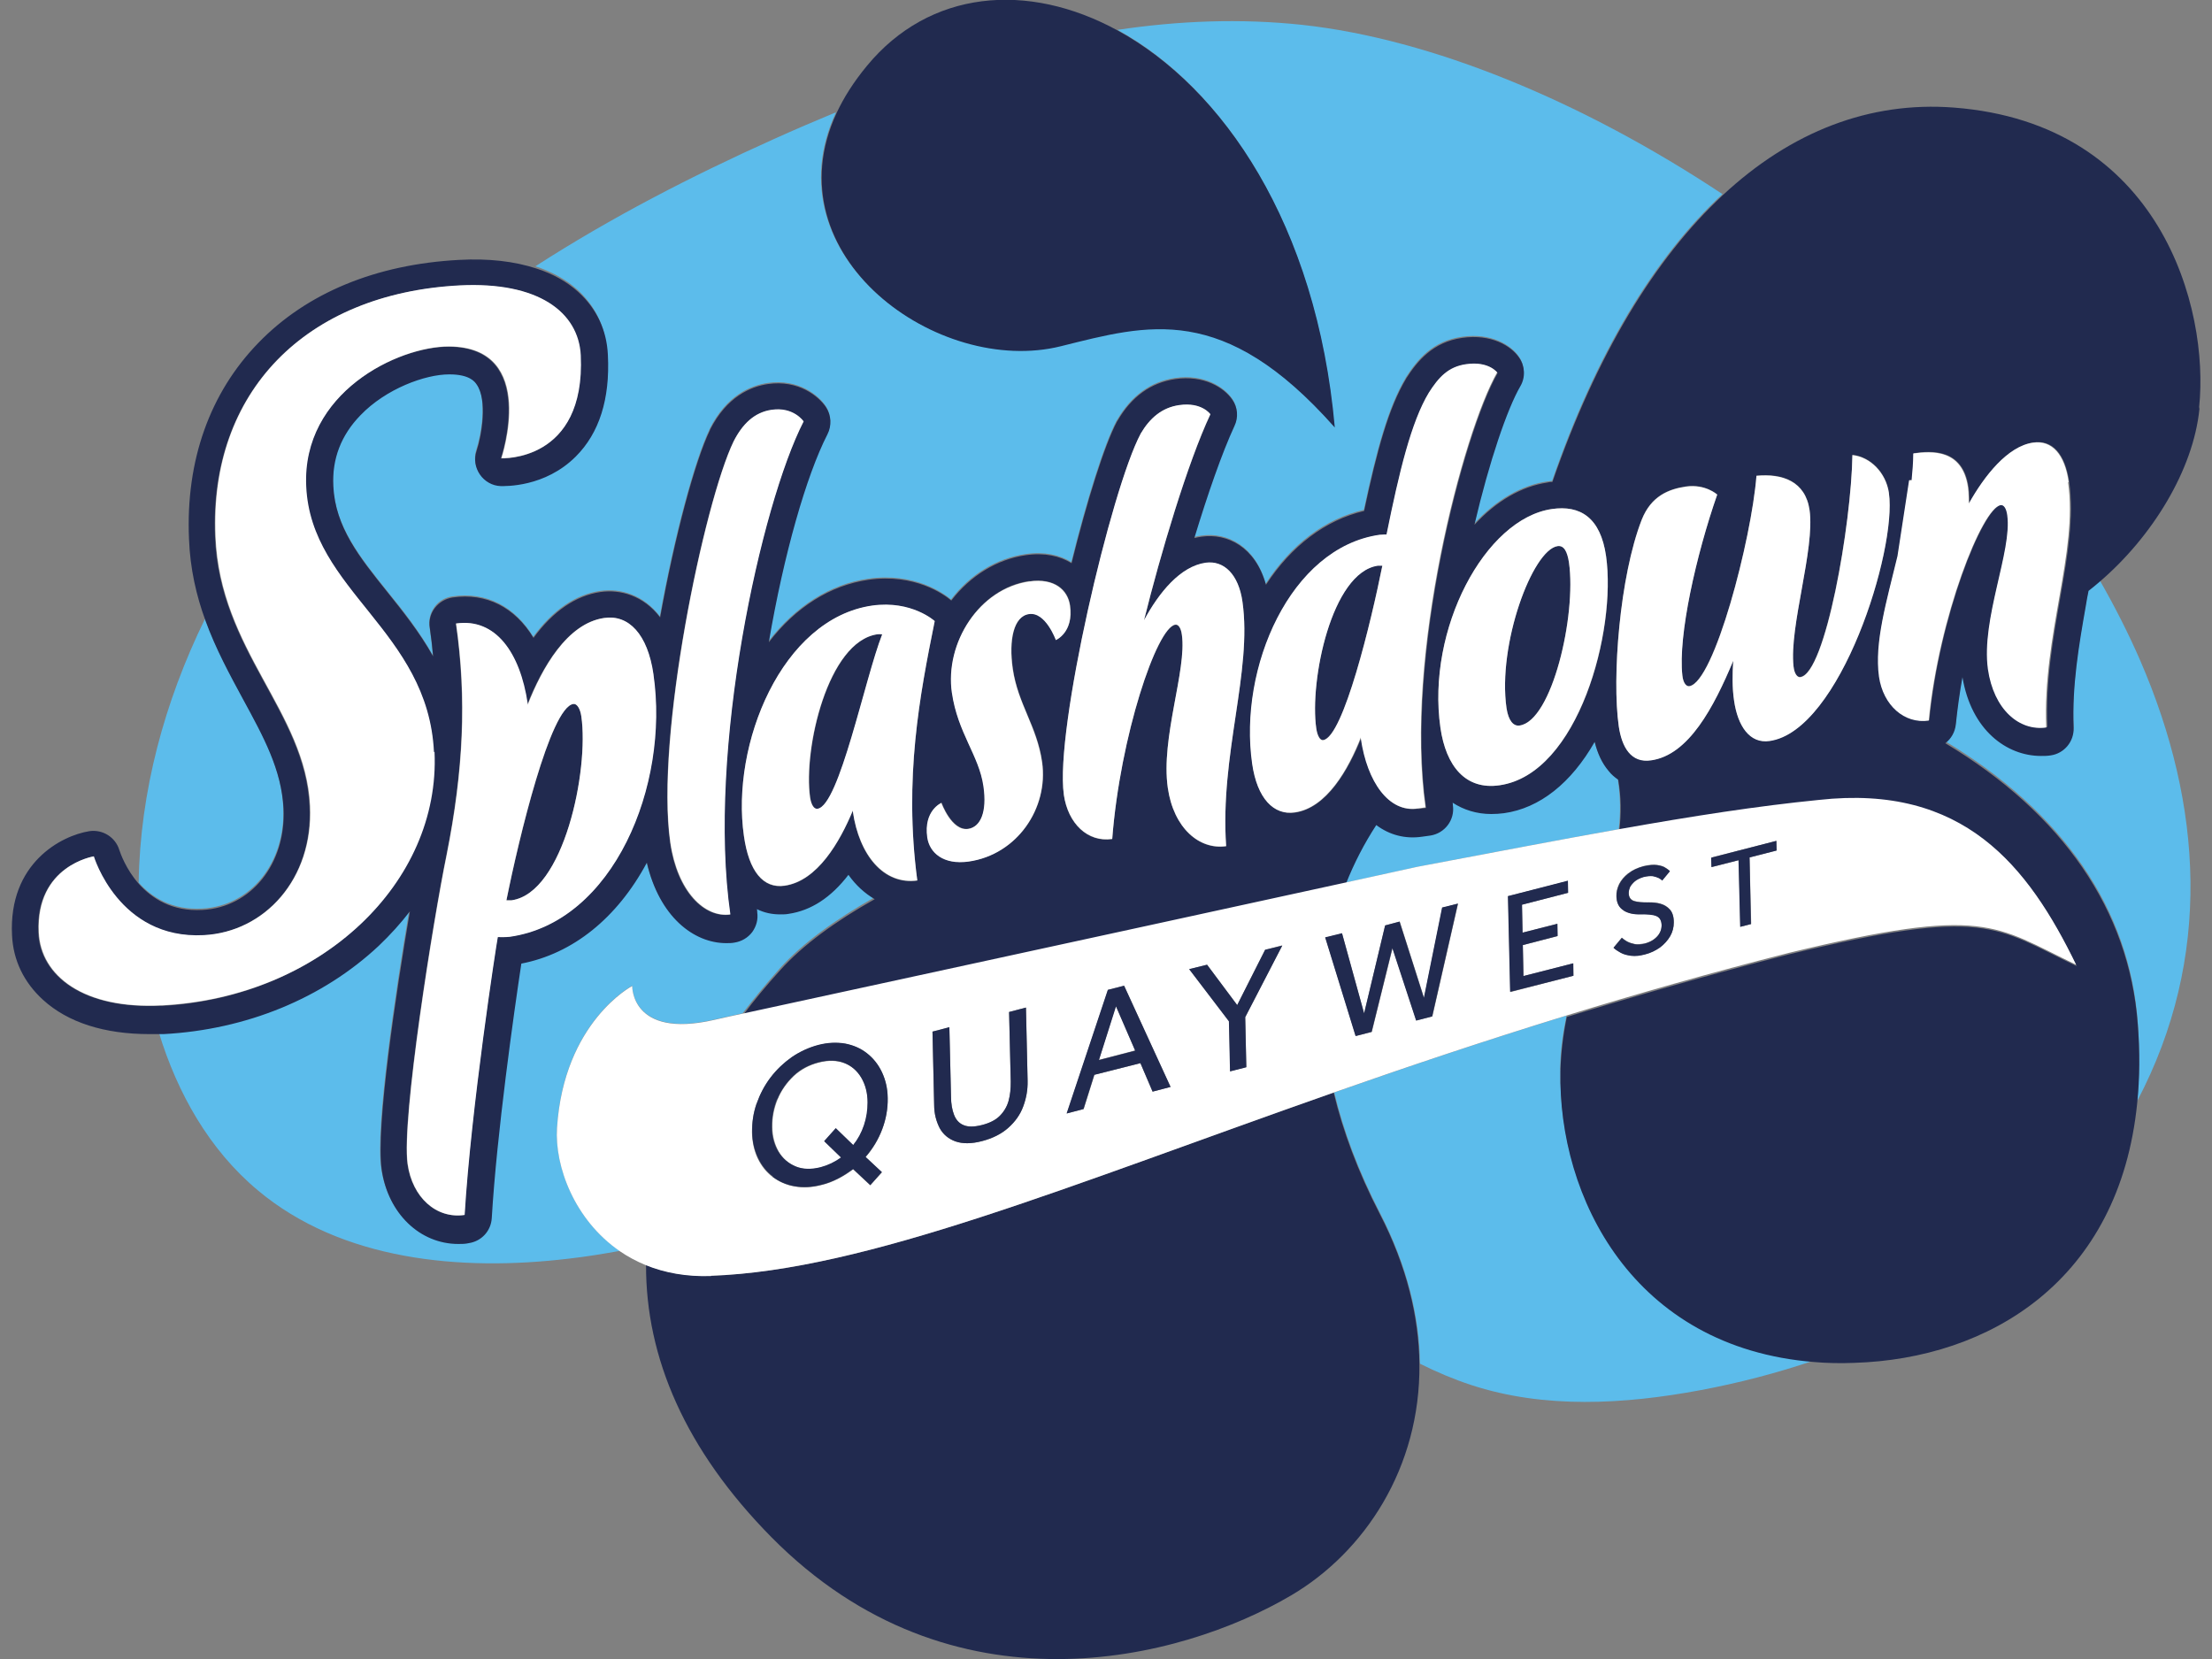 <svg width="80" height="60" viewBox="0 0 80 60" fill="none" xmlns="http://www.w3.org/2000/svg">
<rect x="0" y="0" width="80" height="60" fill="#808080" stroke="none"/>
<g id="Layer_1" clip-path="url(#clip0_14062_814)">
<path id="Vector" d="M58.545 29.99C58.615 29.39 58.605 28.77 58.505 28.15C58.375 28.06 58.265 27.95 58.155 27.83C57.925 27.56 57.765 27.2 57.655 26.78C56.795 28.27 55.665 29.18 54.375 29.36C54.215 29.38 54.065 29.39 53.915 29.39C53.385 29.39 52.915 29.25 52.515 28.98C52.515 29.01 52.515 29.04 52.525 29.07C52.605 29.6 52.235 30.09 51.705 30.17L51.415 30.21C50.805 30.3 50.235 30.14 49.755 29.79C49.325 30.45 48.955 31.16 48.655 31.92C49.505 31.73 50.375 31.55 51.255 31.35C54.005 30.83 56.395 30.37 58.545 29.99Z" fill="#5CBCEB"/>
<path id="Vector_2" d="M21.975 12.8C22.055 14.39 21.665 15.62 20.815 16.47C19.695 17.58 18.255 17.55 18.095 17.54C17.795 17.52 17.515 17.37 17.345 17.12C17.175 16.87 17.135 16.55 17.225 16.27C17.405 15.73 17.635 14.43 17.225 13.86C17.165 13.77 16.975 13.51 16.245 13.5H16.235C15.365 13.5 13.955 14.02 13.025 14.98C12.325 15.71 11.995 16.57 12.045 17.54C12.115 19.03 12.995 20.12 14.005 21.38C14.575 22.08 15.165 22.83 15.655 23.7C15.625 23.36 15.585 23.02 15.535 22.67C15.495 22.42 15.565 22.16 15.715 21.95C15.865 21.74 16.095 21.61 16.355 21.57C17.585 21.39 18.615 21.93 19.285 23.03C19.985 22.07 20.805 21.5 21.715 21.37C22.425 21.27 23.265 21.5 23.865 22.29C24.395 19.35 25.125 16.64 25.665 15.52C25.665 15.52 25.665 15.52 25.665 15.51C26.275 14.3 27.145 13.94 27.765 13.85C28.875 13.69 29.615 14.3 29.865 14.69C30.055 14.98 30.085 15.36 29.915 15.67C29.155 17.14 28.335 20.01 27.795 23.19C28.775 21.92 30.015 21.13 31.395 20.93C33.075 20.69 34.135 21.46 34.395 21.68C35.075 20.78 36.045 20.19 37.085 20.04C37.775 19.94 38.335 20.07 38.745 20.33C39.305 18.07 39.935 16.06 40.385 15.21C40.385 15.21 40.395 15.19 40.405 15.18C40.915 14.31 41.615 13.8 42.495 13.67C43.535 13.52 44.255 13.98 44.555 14.41C44.755 14.69 44.785 15.06 44.635 15.37C44.185 16.34 43.665 17.85 43.185 19.42C43.275 19.4 43.365 19.38 43.455 19.37C44.375 19.24 45.395 19.74 45.775 21.11C46.695 19.69 47.925 18.76 49.325 18.44C49.795 16.23 50.215 14.71 50.835 13.67C50.835 13.67 50.835 13.66 50.845 13.65C51.255 13.01 51.805 12.33 52.875 12.18C53.925 12.03 54.645 12.47 54.935 12.9C55.145 13.21 55.165 13.61 54.975 13.93C54.505 14.74 53.855 16.63 53.315 18.94C54.105 18.08 55.015 17.55 55.965 17.41C56.025 17.41 56.075 17.4 56.135 17.39C57.715 12.8 59.825 9.31 62.295 7.02C57.225 3.66 51.775 1.41 47.105 0.9C44.865 0.66 42.625 0.75 40.415 1.08C44.185 3.15 47.595 8.05 48.255 15.43C44.235 10.88 41.495 11.71 38.355 12.49C33.915 13.6 27.835 9.23 30.235 4.06C29.465 4.38 28.715 4.7 27.965 5.04C25.005 6.37 22.095 7.87 19.365 9.63C19.965 9.83 20.475 10.11 20.885 10.48C21.545 11.08 21.915 11.87 21.955 12.76L21.975 12.8Z" fill="#5CBCEB"/>
<path id="Vector_3" d="M75.435 21.85C75.185 23.27 74.925 24.74 74.995 26.25C75.015 26.75 74.655 27.18 74.165 27.25C74.055 27.27 73.935 27.27 73.815 27.27C72.585 27.27 71.295 26.34 70.975 24.42C70.875 24.97 70.785 25.55 70.735 26.13C70.705 26.41 70.565 26.65 70.355 26.81C74.605 29.37 77.015 32.86 77.315 36.97C77.395 37.99 77.375 38.94 77.295 39.82C80.025 34.63 79.665 29.11 77.405 23.89C76.975 22.9 76.475 21.92 75.925 20.96C75.795 21.07 75.665 21.18 75.535 21.28C75.505 21.46 75.475 21.65 75.435 21.83V21.85Z" fill="#5CBCEB"/>
<path id="Vector_4" d="M56.425 38.69C56.435 38.01 56.525 37.36 56.655 36.73C53.665 37.65 50.875 38.59 48.255 39.51C48.585 40.89 49.125 42.35 49.915 43.88C50.895 45.79 51.335 47.63 51.355 49.32C51.955 49.62 52.565 49.88 53.205 50.09C55.855 50.96 58.745 50.79 61.485 50.28C62.875 50.02 64.265 49.66 65.615 49.2C59.055 48.69 56.345 43.23 56.435 38.68L56.425 38.69Z" fill="#5CBCEB"/>
<path id="Vector_5" d="M20.145 40.78C20.395 36.94 22.865 35.65 22.865 35.65C22.865 35.65 22.815 37.56 25.815 36.88C26.035 36.83 26.385 36.75 26.855 36.65C27.275 36.1 27.725 35.56 28.205 35.02C29.025 34.11 30.205 33.26 31.615 32.46C31.255 32.25 30.935 31.95 30.665 31.58C30.035 32.4 29.305 32.87 28.505 32.99C28.395 33.01 28.295 33.01 28.195 33.01C27.895 33.01 27.615 32.95 27.355 32.82C27.355 32.86 27.355 32.89 27.365 32.93C27.405 33.18 27.335 33.44 27.185 33.65C27.035 33.86 26.805 33.99 26.545 34.03C26.445 34.04 26.345 34.05 26.245 34.05C25.075 34.05 23.835 33.1 23.375 31.14C22.295 33.15 20.695 34.43 18.835 34.79C18.575 36.51 17.945 40.94 17.765 44C17.735 44.46 17.395 44.84 16.935 44.9C16.805 44.92 16.675 44.93 16.555 44.93C15.165 44.93 14.005 43.83 13.785 42.24C13.575 40.75 14.295 35.89 14.805 32.9C14.465 33.34 14.095 33.76 13.675 34.15C11.655 36.05 8.895 37.18 5.895 37.34C5.845 37.34 5.795 37.34 5.745 37.34C6.415 39.54 7.575 41.59 9.325 43.05C12.355 45.59 16.655 45.99 20.575 45.52C21.195 45.45 21.805 45.35 22.415 45.24C20.775 44.12 20.055 42.17 20.145 40.78Z" fill="#5CBCEB"/>
<path id="Vector_6" d="M7.305 32.86C9.075 32.77 10.335 31.19 10.245 29.2C10.175 27.8 9.525 26.61 8.775 25.23C8.305 24.36 7.795 23.43 7.415 22.38C5.945 25.38 5.065 28.64 5.015 31.92C5.475 32.44 6.205 32.92 7.305 32.86Z" fill="#5CBCEB"/>
<path id="Vector_7" d="M48.245 39.51C38.555 42.91 31.325 45.94 25.715 46.14C24.815 46.17 24.035 46.02 23.365 45.75C23.355 49.09 24.775 52.43 27.905 55.6C34.425 62.19 42.705 60.05 46.695 57.7C49.345 56.14 51.375 53.09 51.335 49.33C51.315 47.64 50.885 45.8 49.895 43.89C49.105 42.36 48.565 40.9 48.235 39.52L48.245 39.51Z" fill="#212A4F"/>
<path id="Vector_8" d="M38.375 12.52C41.515 11.74 44.245 10.91 48.275 15.46C47.615 8.08 44.205 3.18 40.435 1.11C37.155 -0.69 33.605 -0.35 31.355 2.38C30.875 2.96 30.515 3.53 30.255 4.09C27.865 9.26 33.945 13.63 38.375 12.52Z" fill="#212A4F"/>
<path id="Vector_9" d="M79.535 14.72C79.905 11.16 78.155 4.46 70.655 3.89C67.625 3.66 64.785 4.75 62.305 7.06C59.845 9.35 57.735 12.84 56.145 17.43C56.085 17.43 56.035 17.43 55.975 17.45C55.025 17.59 54.115 18.12 53.325 18.98C53.865 16.67 54.515 14.78 54.985 13.97C55.175 13.65 55.155 13.24 54.945 12.94C54.655 12.51 53.935 12.07 52.885 12.22C51.825 12.37 51.265 13.05 50.855 13.69C50.855 13.69 50.855 13.7 50.845 13.71C50.225 14.75 49.805 16.27 49.335 18.48C47.935 18.81 46.705 19.74 45.785 21.15C45.405 19.78 44.385 19.28 43.465 19.41C43.375 19.42 43.285 19.44 43.195 19.46C43.675 17.88 44.195 16.38 44.645 15.41C44.795 15.1 44.765 14.73 44.565 14.45C44.265 14.02 43.545 13.56 42.505 13.71C41.625 13.84 40.925 14.34 40.415 15.22C40.415 15.22 40.405 15.24 40.395 15.25C39.945 16.1 39.315 18.11 38.755 20.37C38.335 20.11 37.785 19.98 37.095 20.08C36.055 20.23 35.095 20.82 34.405 21.72C34.145 21.5 33.085 20.73 31.405 20.97C30.025 21.17 28.775 21.96 27.805 23.23C28.345 20.05 29.165 17.19 29.925 15.71C30.085 15.4 30.065 15.02 29.875 14.73C29.615 14.34 28.885 13.73 27.775 13.89C27.155 13.98 26.285 14.34 25.675 15.55C25.675 15.55 25.675 15.55 25.675 15.56C25.135 16.68 24.405 19.39 23.875 22.33C23.275 21.54 22.435 21.31 21.725 21.41C20.825 21.54 20.005 22.1 19.295 23.07C18.625 21.97 17.595 21.43 16.365 21.61C16.115 21.65 15.885 21.78 15.725 21.99C15.565 22.2 15.505 22.45 15.545 22.71C15.595 23.05 15.635 23.39 15.665 23.74C15.175 22.87 14.575 22.12 14.015 21.42C13.005 20.16 12.125 19.07 12.055 17.58C12.005 16.6 12.335 15.74 13.035 15.02C13.955 14.06 15.375 13.54 16.245 13.54H16.255C16.985 13.54 17.175 13.81 17.235 13.9C17.645 14.47 17.415 15.77 17.235 16.31C17.135 16.6 17.185 16.91 17.355 17.16C17.525 17.41 17.805 17.57 18.105 17.58C18.265 17.58 19.705 17.63 20.825 16.51C21.675 15.66 22.065 14.43 21.985 12.84C21.945 11.94 21.575 11.16 20.915 10.56C20.505 10.19 19.995 9.9 19.395 9.71C18.605 9.45 17.665 9.34 16.595 9.4C13.605 9.56 11.095 10.59 9.345 12.4C7.585 14.21 6.715 16.66 6.835 19.48C6.875 20.58 7.105 21.55 7.425 22.43C7.805 23.48 8.315 24.41 8.785 25.28C9.535 26.66 10.185 27.84 10.255 29.25C10.345 31.24 9.085 32.82 7.315 32.91C6.215 32.97 5.495 32.49 5.025 31.97C4.555 31.44 4.355 30.86 4.315 30.74C4.175 30.28 3.715 29.99 3.235 30.06C2.215 30.22 0.305 31.22 0.435 33.82C0.475 34.73 0.865 35.53 1.555 36.16C2.455 36.98 3.775 37.4 5.405 37.4C5.525 37.4 5.645 37.4 5.765 37.4C5.815 37.4 5.865 37.4 5.915 37.4C8.905 37.24 11.665 36.11 13.695 34.21C14.115 33.81 14.495 33.39 14.825 32.96C14.315 35.95 13.585 40.81 13.805 42.3C14.035 43.9 15.195 44.99 16.575 44.99C16.705 44.99 16.825 44.99 16.955 44.96C17.415 44.89 17.755 44.52 17.785 44.06C17.965 41 18.595 36.57 18.855 34.85C20.715 34.49 22.315 33.21 23.395 31.2C23.845 33.15 25.085 34.11 26.265 34.11C26.365 34.11 26.465 34.11 26.565 34.09C26.815 34.05 27.045 33.92 27.205 33.71C27.355 33.5 27.425 33.25 27.385 32.99C27.385 32.95 27.385 32.92 27.375 32.88C27.635 33.01 27.915 33.07 28.215 33.07C28.315 33.07 28.425 33.07 28.525 33.05C29.335 32.93 30.055 32.46 30.685 31.64C30.955 32.02 31.275 32.31 31.635 32.52C30.215 33.32 29.045 34.17 28.225 35.08C27.735 35.62 27.285 36.16 26.875 36.71C30.005 36.02 38.415 34.21 48.675 31.97C48.975 31.21 49.345 30.5 49.775 29.84C50.255 30.2 50.825 30.35 51.435 30.26L51.725 30.22C52.255 30.14 52.625 29.65 52.545 29.12C52.545 29.09 52.545 29.06 52.535 29.03C52.935 29.29 53.405 29.44 53.935 29.44C54.085 29.44 54.235 29.43 54.395 29.41C55.685 29.23 56.825 28.32 57.675 26.83C57.775 27.25 57.945 27.61 58.175 27.88C58.275 28.01 58.395 28.11 58.525 28.2C58.635 28.83 58.635 29.44 58.565 30.04C61.265 29.56 63.585 29.2 65.805 28.98C71.035 28.4 73.365 31.35 75.105 34.94C72.135 33.52 71.845 32.79 64.725 34.51C61.895 35.23 59.215 36 56.665 36.78C56.535 37.41 56.455 38.06 56.435 38.74C56.345 43.29 59.055 48.74 65.615 49.26C66.075 49.3 66.555 49.31 67.055 49.29C71.955 49.14 76.655 46.31 77.295 39.89C77.385 39.01 77.395 38.06 77.315 37.04C77.005 32.93 74.605 29.43 70.355 26.88C70.565 26.72 70.705 26.48 70.735 26.2C70.795 25.62 70.875 25.05 70.975 24.49C71.295 26.41 72.575 27.34 73.815 27.34C73.935 27.34 74.045 27.34 74.165 27.32C74.655 27.25 75.015 26.82 74.995 26.32C74.935 24.81 75.185 23.34 75.435 21.92C75.465 21.74 75.495 21.55 75.535 21.37C75.665 21.27 75.795 21.16 75.925 21.05C77.845 19.41 79.325 16.99 79.545 14.79L79.535 14.72ZM64.005 26.79C63.275 26.9 62.845 26.24 62.715 25.33C62.645 24.87 62.645 24.37 62.685 23.89C61.985 25.57 61.085 27.3 59.715 27.49C58.985 27.6 58.655 27.01 58.545 26.26C58.295 24.51 58.575 20.84 59.375 18.79C59.715 17.93 60.355 17.68 60.975 17.59C61.675 17.49 62.105 17.88 62.105 17.88C61.345 20.06 60.685 22.98 60.845 24.42C60.875 24.71 60.995 24.83 61.095 24.81C61.995 24.68 63.345 19.5 63.525 17.2C64.465 17.11 65.295 17.4 65.445 18.44C65.645 19.86 64.705 22.65 64.865 24.09C64.895 24.38 65.015 24.5 65.115 24.48C66.015 24.35 66.955 18.96 66.995 16.45C67.645 16.51 68.215 17.09 68.315 17.82C68.615 19.88 66.565 26.42 64.005 26.78V26.79ZM41.255 15.69C41.585 15.12 42.025 14.74 42.645 14.66C43.465 14.54 43.775 14.99 43.775 14.99C42.955 16.73 41.965 20.05 41.375 22.44C41.915 21.44 42.695 20.49 43.605 20.36C44.265 20.27 44.795 20.78 44.935 21.77C45.295 24.29 44.115 27.3 44.345 30.61C43.385 30.75 42.445 29.96 42.235 28.5C41.975 26.69 42.925 24.25 42.745 22.97C42.715 22.73 42.615 22.58 42.505 22.6C41.835 22.7 40.505 26.63 40.225 30.35C39.335 30.48 38.625 29.79 38.475 28.75C38.145 26.43 40.185 17.7 41.255 15.7V15.69ZM37.235 21.02C38.155 20.89 38.625 21.34 38.705 21.89C38.845 22.86 38.195 23.14 38.195 23.14C38.195 23.14 37.825 22.11 37.225 22.2C36.665 22.28 36.485 23.14 36.635 24.18C36.815 25.46 37.505 26.24 37.695 27.55C37.935 29.23 36.785 30.91 35.045 31.15C34.125 31.28 33.625 30.83 33.545 30.28C33.405 29.31 34.055 29.03 34.055 29.03C34.055 29.03 34.425 30.06 35.025 29.97C35.465 29.91 35.715 29.37 35.575 28.42C35.415 27.32 34.635 26.5 34.435 25.04C34.175 23.23 35.425 21.27 37.235 21.01V21.02ZM5.845 36.37C3.005 36.52 1.455 35.29 1.385 33.73C1.275 31.31 3.375 30.98 3.375 30.98C3.375 30.98 4.275 33.99 7.345 33.83C9.555 33.71 11.325 31.8 11.195 29.16C11.035 25.73 7.935 23.53 7.775 19.4C7.565 14.22 11.005 10.62 16.615 10.33C19.455 10.18 20.915 11.29 20.985 12.86C21.175 16.74 18.115 16.58 18.115 16.58C18.115 16.58 19.475 12.56 16.225 12.54C14.375 12.54 10.895 14.21 11.055 17.6C11.235 21.36 15.475 22.81 15.675 27.21C15.895 31.94 11.575 36.09 5.825 36.38L5.845 36.37ZM18.435 33.88C18.285 33.9 17.995 33.89 17.995 33.89C17.945 34.13 17.025 40.1 16.795 43.94C15.765 44.09 14.905 43.3 14.735 42.1C14.505 40.49 15.665 33.26 16.145 30.92C16.755 27.86 16.875 25.26 16.485 22.55C17.925 22.34 18.805 23.63 19.065 25.44V25.49C19.595 24.16 20.495 22.55 21.845 22.35C22.725 22.22 23.415 22.93 23.625 24.39C24.205 28.4 22.185 33.34 18.435 33.87V33.88ZM24.235 30.48C23.685 26.66 25.465 18.16 26.525 15.97C26.845 15.34 27.285 14.92 27.895 14.83C28.695 14.71 29.055 15.25 29.055 15.25C27.505 18.25 25.555 27.18 26.405 33.08C25.475 33.21 24.485 32.26 24.235 30.48ZM30.845 29.36V29.32C30.375 30.45 29.565 31.87 28.375 32.04C27.605 32.15 27.085 31.53 26.905 30.24C26.425 26.93 28.275 22.37 31.545 21.91C32.975 21.71 33.805 22.47 33.805 22.47C33.265 25.14 32.685 28.16 33.175 31.85C31.955 32.02 31.065 30.93 30.845 29.36ZM51.285 29.25C50.235 29.4 49.465 28.29 49.235 26.72V26.68C48.775 27.83 47.985 29.23 46.835 29.39C46.075 29.5 45.475 28.89 45.295 27.63C44.795 24.16 46.675 19.81 49.905 19.35C50.005 19.34 50.155 19.34 50.155 19.34C50.615 17.06 51.045 15.27 51.685 14.21C52.035 13.66 52.385 13.27 53.035 13.18C53.865 13.06 54.165 13.49 54.165 13.49C52.935 15.63 50.795 23.76 51.575 29.22L51.285 29.26V29.25ZM54.235 28.4C53.005 28.58 52.295 27.71 52.095 26.32C51.585 22.76 53.705 18.76 56.125 18.41C57.155 18.26 57.885 18.72 58.085 20.11C58.475 22.81 57.095 27.99 54.235 28.4ZM74.025 26.3C73.045 26.44 72.125 25.65 71.915 24.19C71.655 22.38 72.795 19.91 72.615 18.63C72.585 18.39 72.485 18.24 72.375 18.26C71.705 18.36 70.135 22.32 69.775 26.05C68.905 26.18 68.125 25.5 67.975 24.46C67.795 23.23 68.235 21.76 68.645 20.1L69.065 17.36C69.065 17.36 69.125 17.36 69.155 17.36C69.185 17.04 69.205 16.72 69.215 16.39C69.885 16.29 70.995 16.23 71.195 17.62C71.225 17.8 71.225 18.2 71.225 18.2C71.785 17.2 72.625 16.13 73.545 16C74.235 15.9 74.685 16.42 74.835 17.42C75.195 19.94 73.905 22.97 74.045 26.28L74.025 26.3Z" fill="#212A4F"/>
<path id="Vector_10" d="M20.735 25.46C19.905 25.58 18.775 30.31 18.315 32.56C18.315 32.56 18.435 32.56 18.505 32.56C20.395 32.29 21.305 27.85 21.025 25.91C20.985 25.63 20.875 25.44 20.735 25.46Z" fill="#212A4F"/>
<path id="Vector_11" d="M31.735 22.94C29.945 23.2 29.055 27.09 29.305 28.84C29.345 29.11 29.445 29.27 29.575 29.25C30.365 29.14 31.285 24.54 31.915 22.94C31.915 22.94 31.815 22.94 31.735 22.94Z" fill="#212A4F"/>
<path id="Vector_12" d="M47.855 26.76C48.585 26.66 49.595 22.45 49.995 20.45C49.995 20.45 49.895 20.45 49.835 20.45C48.155 20.69 47.355 24.62 47.605 26.34C47.645 26.61 47.745 26.77 47.855 26.76Z" fill="#212A4F"/>
<path id="Vector_13" d="M56.745 20.35C56.685 19.95 56.565 19.72 56.335 19.75C55.415 19.88 54.155 23.31 54.485 25.61C54.555 26.07 54.745 26.27 54.955 26.24C56.135 26.07 57.015 22.25 56.745 20.35Z" fill="#212A4F"/>
<path id="Vector_14" d="M25.715 46.14C31.325 45.94 38.565 42.91 48.245 39.51C50.865 38.59 53.655 37.65 56.645 36.73C59.185 35.95 61.865 35.18 64.705 34.46C71.825 32.74 72.115 33.47 75.085 34.89C73.345 31.31 71.015 28.35 65.785 28.93C63.565 29.15 61.245 29.51 58.545 29.99C56.395 30.37 54.015 30.83 51.255 31.35C50.375 31.54 49.515 31.73 48.655 31.92C38.395 34.16 29.975 35.98 26.855 36.66C26.385 36.76 26.035 36.84 25.815 36.89C22.815 37.57 22.865 35.66 22.865 35.66C22.865 35.66 20.395 36.95 20.145 40.79C20.055 42.18 20.775 44.12 22.415 45.25C22.705 45.45 23.025 45.62 23.365 45.76C24.035 46.03 24.815 46.18 25.715 46.15V46.14ZM64.245 30.41V30.76L63.275 31.01L63.335 33.42L62.945 33.52L62.885 31.11L61.905 31.36V31.01L64.255 30.41H64.245ZM58.895 31.58C59.045 31.46 59.225 31.38 59.445 31.32C59.645 31.27 59.805 31.26 59.935 31.28C60.065 31.3 60.165 31.33 60.235 31.38C60.305 31.43 60.365 31.47 60.395 31.5L60.115 31.84C60.115 31.84 60.045 31.79 59.995 31.75C59.935 31.72 59.865 31.69 59.775 31.68C59.685 31.67 59.575 31.68 59.445 31.71C59.315 31.74 59.215 31.79 59.135 31.86C59.055 31.92 58.995 31.99 58.955 32.07C58.915 32.15 58.895 32.22 58.905 32.29C58.905 32.44 58.975 32.53 59.095 32.58C59.225 32.62 59.395 32.64 59.625 32.63C59.775 32.63 59.925 32.64 60.055 32.68C60.195 32.72 60.305 32.79 60.395 32.89C60.485 32.99 60.535 33.15 60.535 33.35C60.535 33.53 60.495 33.69 60.405 33.85C60.315 34.01 60.195 34.14 60.035 34.26C59.875 34.38 59.695 34.46 59.495 34.51C59.305 34.56 59.145 34.57 58.995 34.56C58.845 34.54 58.725 34.51 58.615 34.45C58.505 34.39 58.425 34.33 58.355 34.27L58.655 33.91C58.715 33.96 58.785 34.01 58.855 34.05C58.935 34.09 59.025 34.12 59.125 34.14C59.225 34.16 59.345 34.14 59.475 34.12C59.675 34.07 59.825 33.98 59.935 33.86C60.045 33.74 60.095 33.6 60.095 33.45C60.095 33.28 60.025 33.17 59.895 33.12C59.765 33.07 59.585 33.05 59.345 33.06C59.085 33.07 58.875 33.03 58.715 32.92C58.555 32.82 58.465 32.65 58.455 32.41C58.455 32.26 58.485 32.12 58.555 31.97C58.625 31.83 58.735 31.7 58.885 31.58H58.895ZM56.705 31.85V32.29L55.045 32.72L55.065 33.73L56.325 33.41V33.86L55.075 34.18L55.105 35.3L56.905 34.84V35.29L54.625 35.88L54.545 32.41L56.715 31.86L56.705 31.85ZM48.535 33.75L49.335 36.65L50.095 33.47L50.625 33.33L51.505 36.09L52.165 32.83L52.735 32.68L51.805 36.76L51.225 36.91L50.365 34.29L49.615 37.32L49.035 37.47L47.935 33.91L48.535 33.76V33.75ZM43.655 34.89L44.745 36.35L45.755 34.35L46.375 34.19L45.035 36.78L45.075 38.59L44.495 38.74L44.455 36.93L43.015 35.05L43.665 34.89H43.655ZM40.065 35.8L40.655 35.65L42.335 39.31L41.685 39.48L41.245 38.45L39.585 38.87L39.195 40.11L38.585 40.27L40.075 35.8H40.065ZM34.335 37.15L34.395 39.66C34.395 39.92 34.435 40.14 34.505 40.32C34.575 40.5 34.685 40.63 34.845 40.69C35.005 40.76 35.225 40.76 35.505 40.69C35.785 40.62 36.005 40.51 36.155 40.36C36.305 40.21 36.415 40.03 36.475 39.82C36.535 39.61 36.565 39.37 36.555 39.11L36.495 36.6L37.105 36.44L37.165 39.09C37.165 39.42 37.115 39.73 37.005 40.02C36.895 40.31 36.705 40.57 36.465 40.79C36.225 41.01 35.905 41.17 35.515 41.27C35.125 41.37 34.805 41.37 34.555 41.28C34.305 41.19 34.105 41.03 33.985 40.8C33.865 40.57 33.785 40.29 33.785 39.96L33.725 37.31L34.335 37.15ZM27.365 39.92C27.485 39.58 27.645 39.27 27.865 38.98C28.085 38.69 28.335 38.44 28.635 38.24C28.925 38.03 29.245 37.89 29.595 37.8C29.935 37.71 30.265 37.7 30.565 37.75C30.865 37.8 31.125 37.92 31.355 38.1C31.585 38.28 31.765 38.5 31.895 38.78C32.025 39.05 32.095 39.37 32.105 39.72C32.105 40.11 32.045 40.48 31.905 40.85C31.765 41.22 31.565 41.55 31.305 41.85L31.895 42.4L31.475 42.87L30.855 42.29C30.685 42.42 30.515 42.53 30.315 42.63C30.125 42.73 29.925 42.81 29.705 42.86C29.365 42.95 29.035 42.97 28.735 42.91C28.435 42.86 28.175 42.74 27.945 42.57C27.715 42.4 27.535 42.17 27.405 41.9C27.275 41.63 27.205 41.31 27.195 40.96C27.195 40.61 27.245 40.26 27.355 39.93L27.365 39.92Z" fill="white"/>
<path id="Vector_15" d="M28.775 42.19C29.035 42.3 29.345 42.31 29.695 42.22C29.955 42.15 30.205 42.04 30.425 41.87L29.815 41.28L30.235 40.81L30.865 41.42C31.035 41.21 31.165 40.97 31.255 40.7C31.345 40.43 31.385 40.16 31.385 39.88C31.385 39.53 31.295 39.23 31.155 38.98C31.005 38.73 30.805 38.55 30.535 38.45C30.275 38.35 29.965 38.34 29.615 38.43C29.265 38.52 28.965 38.68 28.705 38.92C28.455 39.16 28.255 39.44 28.125 39.76C27.995 40.08 27.925 40.42 27.935 40.76C27.935 41.1 28.025 41.4 28.165 41.65C28.315 41.9 28.515 42.08 28.785 42.19H28.775Z" fill="white"/>
<path id="Vector_16" d="M40.355 36.38L39.745 38.33L41.055 37.99L40.355 36.38Z" fill="white"/>
<path id="Vector_17" d="M27.945 42.56C28.175 42.73 28.435 42.85 28.735 42.9C29.035 42.95 29.355 42.94 29.705 42.85C29.915 42.8 30.115 42.72 30.315 42.62C30.505 42.52 30.685 42.4 30.855 42.28L31.475 42.86L31.895 42.39L31.305 41.84C31.565 41.54 31.765 41.21 31.905 40.84C32.045 40.47 32.115 40.09 32.105 39.71C32.105 39.36 32.025 39.05 31.895 38.77C31.765 38.5 31.585 38.27 31.355 38.09C31.125 37.91 30.865 37.8 30.565 37.74C30.265 37.69 29.945 37.7 29.595 37.79C29.255 37.88 28.935 38.03 28.635 38.23C28.345 38.44 28.085 38.68 27.865 38.97C27.645 39.26 27.485 39.57 27.365 39.91C27.245 40.25 27.195 40.59 27.205 40.94C27.205 41.29 27.285 41.6 27.415 41.88C27.545 42.15 27.725 42.38 27.955 42.55L27.945 42.56ZM28.115 39.75C28.245 39.43 28.445 39.15 28.695 38.91C28.945 38.67 29.255 38.51 29.605 38.42C29.955 38.33 30.265 38.34 30.525 38.44C30.785 38.54 30.995 38.72 31.145 38.97C31.295 39.22 31.375 39.52 31.375 39.87C31.375 40.15 31.335 40.42 31.245 40.69C31.155 40.96 31.025 41.2 30.855 41.41L30.225 40.8L29.805 41.27L30.415 41.86C30.195 42.02 29.945 42.14 29.685 42.21C29.335 42.3 29.025 42.29 28.765 42.18C28.505 42.07 28.295 41.89 28.145 41.64C27.995 41.39 27.915 41.09 27.915 40.75C27.915 40.4 27.975 40.07 28.105 39.75H28.115Z" fill="#212A4F"/>
<path id="Vector_18" d="M33.985 40.8C34.115 41.03 34.305 41.19 34.555 41.28C34.815 41.37 35.135 41.37 35.515 41.27C35.895 41.17 36.215 41.01 36.465 40.79C36.715 40.57 36.895 40.32 37.005 40.02C37.115 39.72 37.175 39.42 37.165 39.09L37.105 36.44L36.495 36.6L36.555 39.11C36.555 39.37 36.535 39.6 36.475 39.82C36.415 40.03 36.305 40.21 36.155 40.36C36.005 40.51 35.785 40.62 35.505 40.69C35.225 40.76 35.005 40.76 34.845 40.69C34.685 40.62 34.575 40.5 34.505 40.32C34.435 40.14 34.395 39.92 34.395 39.66L34.335 37.15L33.725 37.31L33.785 39.96C33.785 40.29 33.865 40.56 33.985 40.8Z" fill="#212A4F"/>
<path id="Vector_19" d="M39.585 38.87L41.245 38.45L41.685 39.48L42.335 39.31L40.655 35.65L40.065 35.8L38.575 40.27L39.185 40.11L39.575 38.87H39.585ZM40.355 36.38L41.055 38L39.745 38.34L40.365 36.39L40.355 36.38Z" fill="#212A4F"/>
<path id="Vector_20" d="M44.485 38.75L45.075 38.6L45.035 36.79L46.375 34.2L45.755 34.35L44.745 36.35L43.655 34.89L43.005 35.05L44.445 36.94L44.485 38.75Z" fill="#212A4F"/>
<path id="Vector_21" d="M49.025 37.47L49.605 37.32L50.355 34.29L51.215 36.91L51.795 36.76L52.725 32.68L52.155 32.82L51.495 36.09L50.615 33.33L50.095 33.47L49.335 36.65L48.535 33.75L47.925 33.9L49.025 37.47Z" fill="#212A4F"/>
<path id="Vector_22" d="M56.905 35.29L56.895 34.84L55.095 35.3L55.075 34.18L56.335 33.85L56.325 33.41L55.065 33.73L55.045 32.72L56.715 32.29L56.705 31.85L54.535 32.41L54.615 35.87L56.905 35.29Z" fill="#212A4F"/>
<path id="Vector_23" d="M58.715 32.93C58.875 33.03 59.085 33.08 59.345 33.07C59.585 33.07 59.775 33.08 59.895 33.13C60.025 33.18 60.085 33.29 60.095 33.46C60.095 33.61 60.045 33.75 59.935 33.87C59.825 33.99 59.675 34.08 59.475 34.13C59.345 34.16 59.225 34.17 59.125 34.15C59.025 34.13 58.935 34.1 58.855 34.06C58.775 34.02 58.715 33.97 58.655 33.92L58.355 34.28C58.415 34.34 58.505 34.4 58.615 34.46C58.725 34.52 58.845 34.55 58.995 34.57C59.145 34.59 59.305 34.57 59.495 34.52C59.695 34.47 59.875 34.38 60.035 34.27C60.195 34.15 60.315 34.01 60.405 33.86C60.495 33.7 60.535 33.54 60.535 33.36C60.535 33.15 60.485 33 60.395 32.9C60.305 32.8 60.195 32.73 60.055 32.69C59.915 32.65 59.775 32.64 59.625 32.64C59.395 32.64 59.215 32.63 59.095 32.59C58.965 32.55 58.905 32.45 58.905 32.3C58.905 32.23 58.925 32.16 58.955 32.08C58.995 32.01 59.055 31.94 59.135 31.87C59.215 31.81 59.315 31.76 59.445 31.72C59.575 31.69 59.685 31.68 59.775 31.69C59.865 31.71 59.935 31.73 59.995 31.76C60.055 31.79 60.095 31.82 60.115 31.85L60.395 31.51C60.395 31.51 60.315 31.43 60.235 31.39C60.165 31.34 60.065 31.31 59.935 31.29C59.805 31.27 59.645 31.29 59.445 31.33C59.225 31.39 59.045 31.47 58.895 31.59C58.745 31.71 58.635 31.84 58.565 31.98C58.495 32.13 58.455 32.27 58.465 32.42C58.465 32.66 58.555 32.83 58.725 32.93H58.715Z" fill="#212A4F"/>
<path id="Vector_24" d="M62.875 31.11L62.935 33.52L63.325 33.42L63.275 31.01L64.255 30.76L64.245 30.41L61.885 31.02L61.895 31.36L62.875 31.11Z" fill="#212A4F"/>
<path id="Vector_25" d="M15.695 27.2C15.485 22.81 11.245 21.36 11.075 17.59C10.915 14.2 14.395 12.52 16.245 12.53C19.495 12.55 18.135 16.57 18.135 16.57C18.135 16.57 21.185 16.72 21.005 12.85C20.925 11.29 19.475 10.18 16.635 10.32C11.025 10.61 7.575 14.21 7.795 19.39C7.955 23.53 11.055 25.72 11.215 29.15C11.335 31.79 9.575 33.71 7.365 33.82C4.295 33.98 3.395 30.97 3.395 30.97C3.395 30.97 1.295 31.3 1.405 33.72C1.475 35.29 3.025 36.51 5.865 36.36C11.615 36.06 15.935 31.92 15.715 27.19L15.695 27.2Z" fill="white"/>
<path id="Vector_26" d="M23.635 24.39C23.425 22.93 22.735 22.22 21.855 22.35C20.515 22.54 19.605 24.16 19.085 25.49V25.44C18.815 23.62 17.935 22.34 16.495 22.55C16.885 25.26 16.765 27.86 16.155 30.92C15.675 33.26 14.515 40.49 14.745 42.1C14.915 43.3 15.775 44.09 16.805 43.94C17.035 40.1 17.955 34.13 18.005 33.89C18.005 33.89 18.295 33.9 18.445 33.88C22.195 33.34 24.215 28.41 23.635 24.4V24.39ZM18.505 32.56C18.435 32.56 18.315 32.56 18.315 32.56C18.765 30.3 19.905 25.58 20.735 25.46C20.865 25.44 20.985 25.63 21.025 25.91C21.305 27.85 20.395 32.29 18.505 32.56Z" fill="white"/>
<path id="Vector_27" d="M29.065 15.24C29.065 15.24 28.705 14.7 27.905 14.82C27.285 14.91 26.855 15.33 26.535 15.96C25.475 18.15 23.695 26.65 24.245 30.47C24.505 32.24 25.485 33.2 26.415 33.07C25.565 27.17 27.525 18.24 29.065 15.24Z" fill="white"/>
<path id="Vector_28" d="M33.175 31.84C32.685 28.14 33.265 25.13 33.805 22.46C33.805 22.46 32.975 21.7 31.545 21.9C28.275 22.37 26.425 26.92 26.905 30.23C27.085 31.51 27.605 32.14 28.375 32.03C29.565 31.86 30.375 30.44 30.845 29.31V29.35C31.075 30.92 31.965 32.01 33.185 31.84H33.175ZM29.565 29.25C29.435 29.27 29.335 29.1 29.295 28.84C29.045 27.09 29.935 23.2 31.725 22.94C31.795 22.93 31.905 22.94 31.905 22.94C31.275 24.54 30.355 29.14 29.565 29.25Z" fill="white"/>
<path id="Vector_29" d="M34.425 25.05C34.635 26.51 35.405 27.32 35.565 28.43C35.705 29.38 35.455 29.91 35.015 29.98C34.415 30.07 34.045 29.04 34.045 29.04C34.045 29.04 33.395 29.31 33.535 30.29C33.615 30.84 34.115 31.29 35.035 31.16C36.775 30.91 37.925 29.24 37.685 27.56C37.495 26.26 36.815 25.47 36.625 24.19C36.475 23.15 36.655 22.29 37.215 22.21C37.815 22.12 38.185 23.15 38.185 23.15C38.185 23.15 38.835 22.88 38.695 21.9C38.615 21.35 38.145 20.9 37.225 21.03C35.415 21.29 34.165 23.25 34.425 25.06V25.05Z" fill="white"/>
<path id="Vector_30" d="M38.475 28.74C38.625 29.78 39.335 30.47 40.225 30.34C40.515 26.62 41.835 22.69 42.505 22.59C42.625 22.57 42.715 22.72 42.745 22.96C42.925 24.24 41.975 26.68 42.235 28.49C42.445 29.95 43.375 30.74 44.345 30.6C44.115 27.29 45.295 24.28 44.935 21.76C44.795 20.77 44.265 20.26 43.605 20.35C42.685 20.48 41.915 21.43 41.375 22.43C41.965 20.05 42.955 16.72 43.775 14.98C43.775 14.98 43.465 14.53 42.645 14.65C42.025 14.74 41.585 15.12 41.255 15.68C40.185 17.68 38.145 26.41 38.475 28.73V28.74Z" fill="white"/>
<path id="Vector_31" d="M54.155 13.48C54.155 13.48 53.855 13.05 53.025 13.17C52.375 13.26 52.025 13.65 51.675 14.2C51.035 15.26 50.605 17.06 50.145 19.33C50.145 19.33 49.995 19.33 49.895 19.34C46.665 19.8 44.785 24.15 45.285 27.62C45.465 28.88 46.065 29.49 46.825 29.38C47.975 29.22 48.765 27.82 49.215 26.67V26.71C49.445 28.28 50.225 29.39 51.265 29.24L51.555 29.2C50.775 23.74 52.915 15.61 54.145 13.47L54.155 13.48ZM49.835 20.46C49.895 20.46 49.995 20.46 49.995 20.46C49.595 22.46 48.585 26.66 47.855 26.77C47.745 26.79 47.645 26.62 47.605 26.35C47.355 24.63 48.155 20.7 49.835 20.46Z" fill="white"/>
<path id="Vector_32" d="M58.085 20.11C57.885 18.72 57.155 18.26 56.125 18.41C53.705 18.76 51.585 22.76 52.095 26.32C52.295 27.71 53.005 28.58 54.235 28.4C57.085 27.99 58.465 22.81 58.085 20.11ZM54.955 26.24C54.735 26.27 54.555 26.07 54.485 25.61C54.155 23.31 55.425 19.88 56.335 19.75C56.565 19.72 56.685 19.95 56.745 20.35C57.015 22.25 56.135 26.08 54.955 26.24Z" fill="white"/>
<path id="Vector_33" d="M68.315 17.83C68.205 17.1 67.645 16.53 66.995 16.46C66.955 18.97 66.025 24.36 65.115 24.49C65.015 24.51 64.895 24.39 64.865 24.1C64.705 22.66 65.645 19.86 65.445 18.45C65.295 17.41 64.465 17.12 63.525 17.21C63.345 19.51 61.995 24.69 61.095 24.82C60.995 24.83 60.875 24.72 60.845 24.43C60.685 22.99 61.345 20.07 62.105 17.89C62.105 17.89 61.685 17.5 60.975 17.6C60.355 17.69 59.715 17.94 59.375 18.8C58.575 20.85 58.295 24.53 58.545 26.27C58.655 27.02 58.985 27.61 59.715 27.5C61.075 27.31 61.985 25.57 62.685 23.9C62.655 24.38 62.645 24.87 62.715 25.34C62.845 26.25 63.275 26.91 64.005 26.8C66.555 26.43 68.605 19.89 68.315 17.84V17.83Z" fill="white"/>
<path id="Vector_34" d="M74.815 17.43C74.675 16.44 74.215 15.91 73.525 16.01C72.605 16.14 71.765 17.21 71.205 18.21C71.205 18.21 71.205 17.8 71.175 17.63C70.975 16.24 69.875 16.31 69.195 16.4C69.195 16.73 69.165 17.05 69.135 17.37C69.105 17.37 69.075 17.37 69.045 17.37L68.625 20.11C68.225 21.77 67.785 23.24 67.955 24.47C68.105 25.51 68.875 26.19 69.755 26.06C70.115 22.33 71.685 18.36 72.355 18.27C72.475 18.25 72.565 18.4 72.595 18.64C72.775 19.92 71.645 22.39 71.895 24.2C72.105 25.66 73.025 26.45 74.005 26.31C73.865 22.99 75.155 19.97 74.795 17.45L74.815 17.43Z" fill="white"/>
</g>
<defs>
<clipPath id="clip0_14062_814">
<rect width="79.17" height="60" fill="white" transform="translate(0.415)"/>
</clipPath>
</defs>
</svg>
